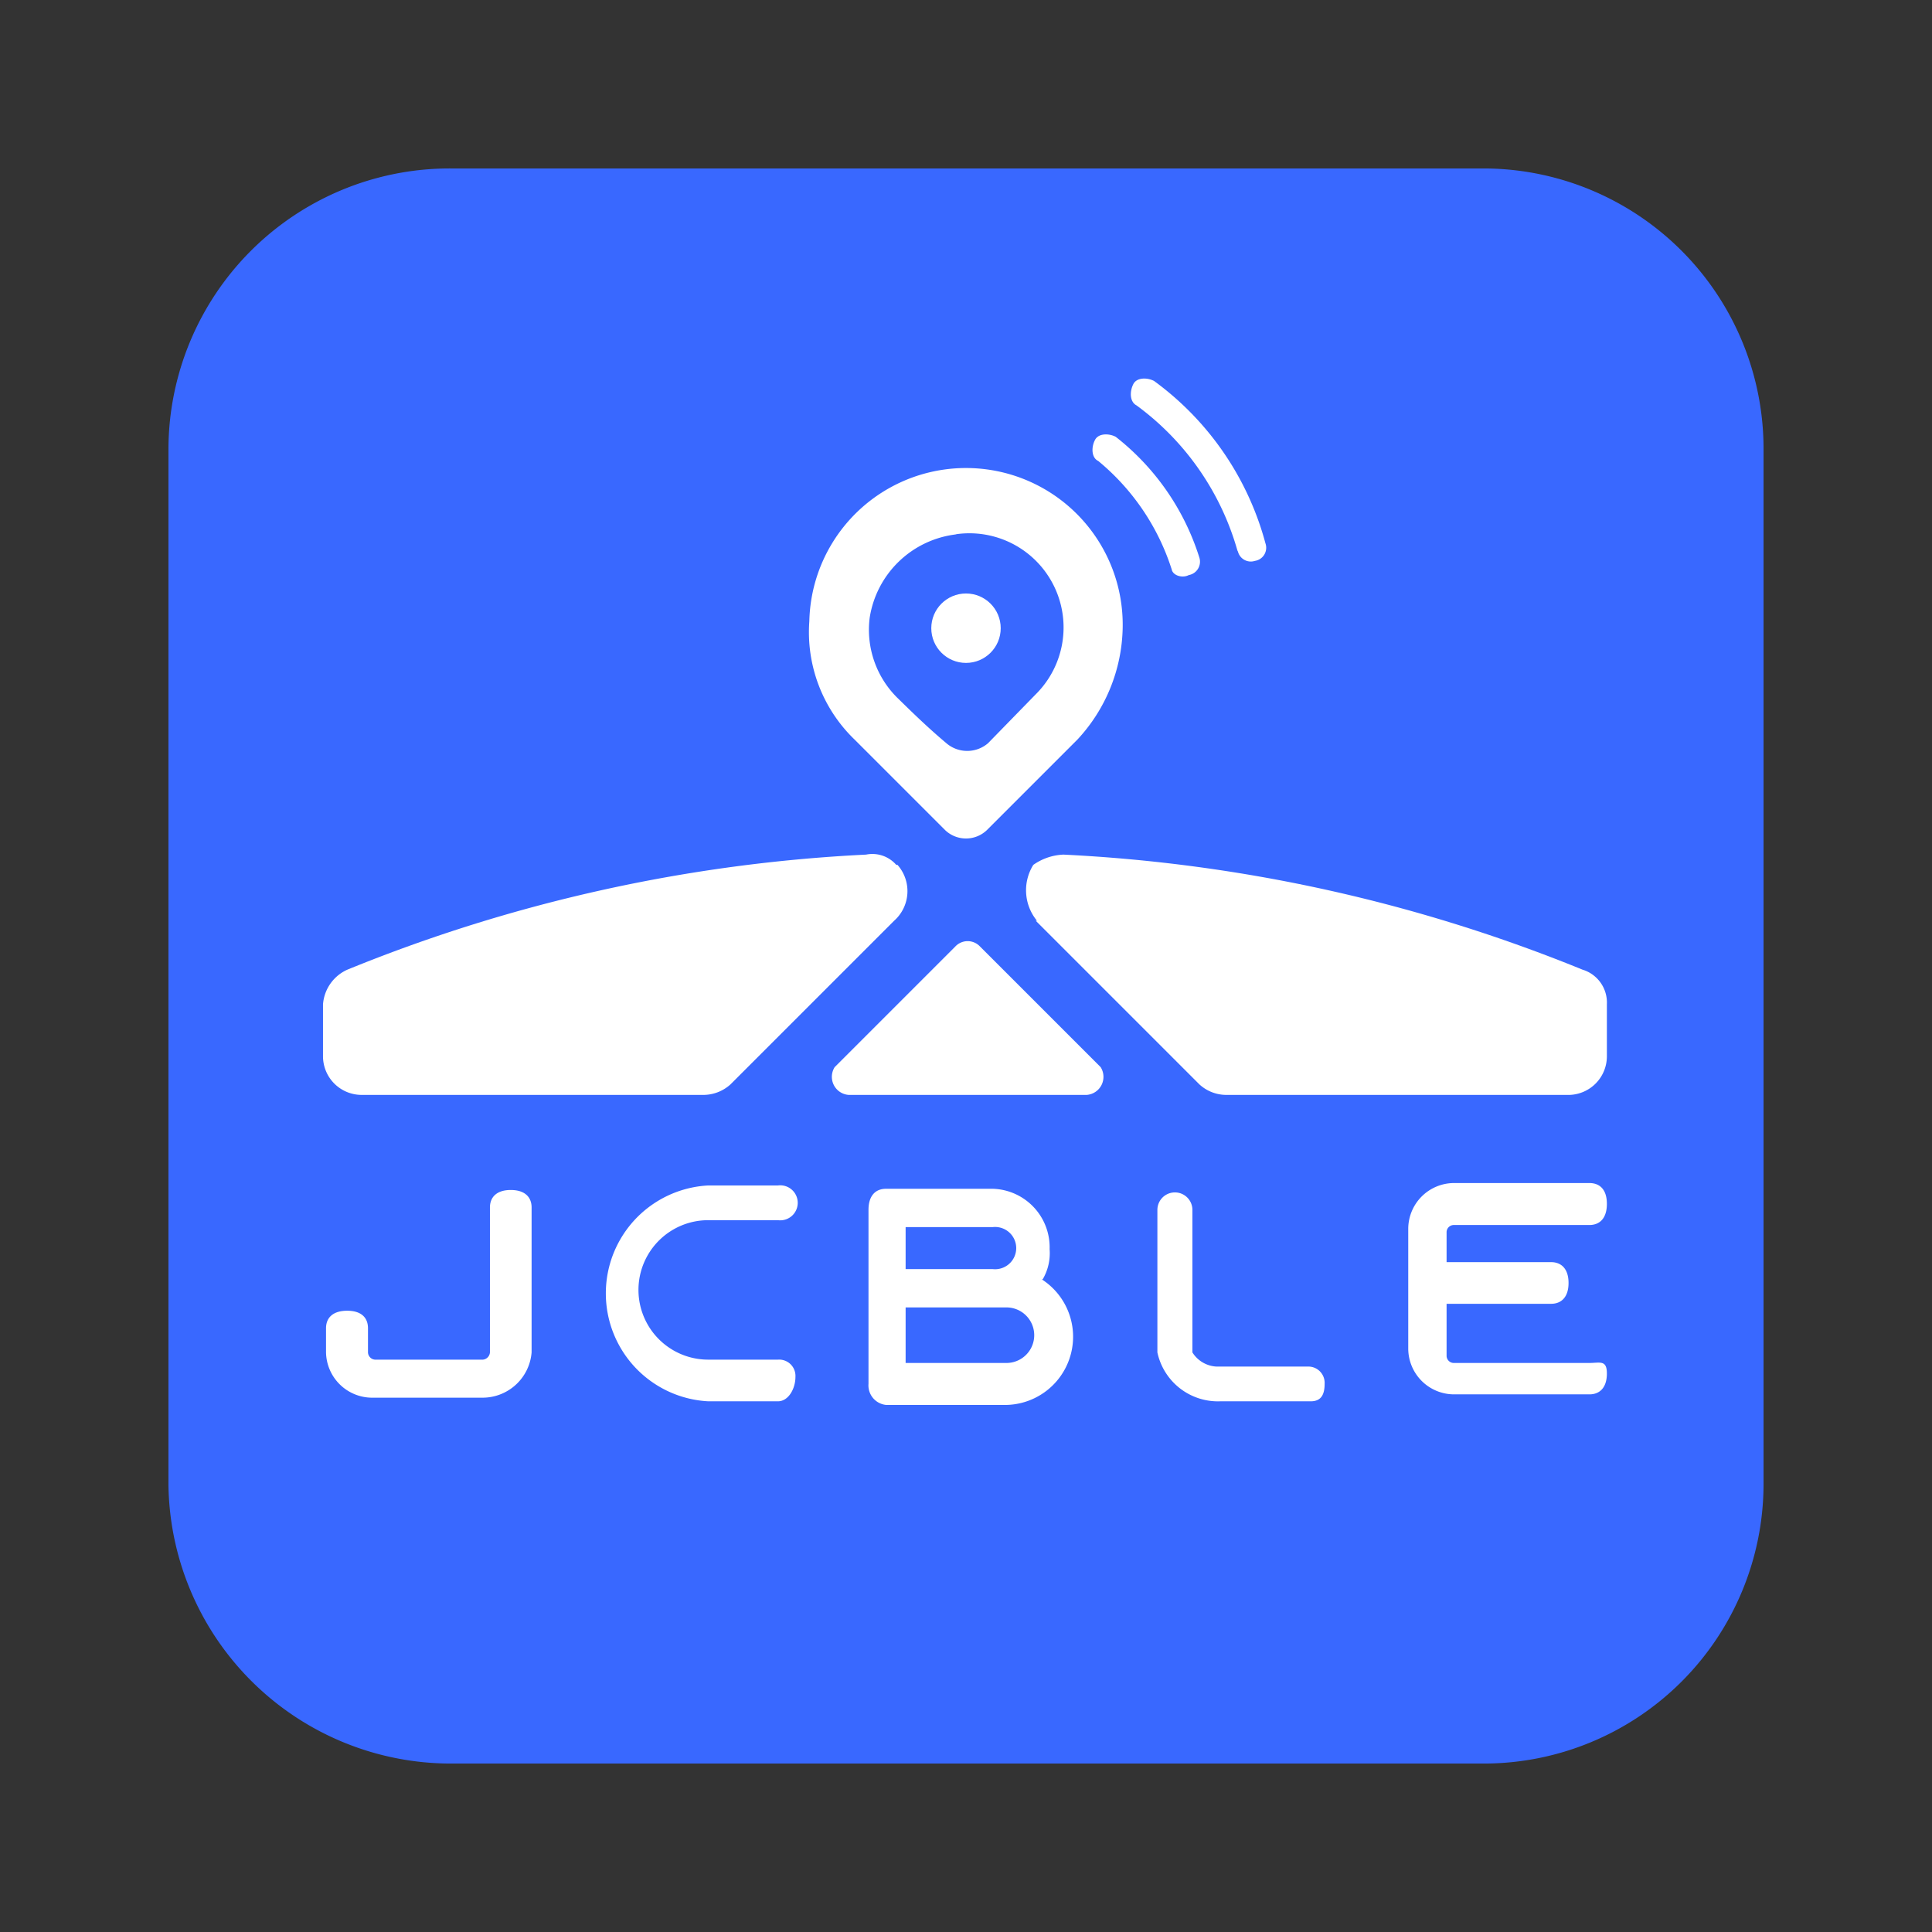 <svg xmlns="http://www.w3.org/2000/svg" xmlns:xlink="http://www.w3.org/1999/xlink" viewBox="0 0 64 64"><rect x="0" y="0" width="64" height="64" fill="#333333" stroke="none"/><defs><style>.cls-1,.cls-3{fill:#fff;}.cls-1{opacity:0;}.cls-2{fill:url(#未命名的渐变_2);}</style><linearGradient id="未命名的渐变_2" x1="10.63" y1="623.63" x2="52.55" y2="569.48" gradientTransform="translate(0 -564)" gradientUnits="userSpaceOnUse"><stop offset="0" stop-color="#3968ff"/><stop offset="1" stop-color="#3968ff"/></linearGradient></defs><g id="图层_2" data-name="图层 2"><g id="_图层_2" data-name=" 图层 2"><rect class="cls-1" width="64" height="64"/><g id="_图层_1-2" data-name=" 图层 1-2"><path class="cls-2" d="M14.93,5.58H49.19a9.29,9.29,0,0,1,9.23,9.35V49.19a9.27,9.27,0,0,1-9.23,9.23H14.93a9.36,9.36,0,0,1-9.35-9.23V14.93A9.32,9.32,0,0,1,14.93,5.58Z"/><path class="cls-3" d="M16,46.3h-3.7a1.53,1.53,0,0,1-1.5-1.5V44c0-.35.23-.58.7-.58s.69.23.69.58v.8a.25.25,0,0,0,.23.24H16a.26.26,0,0,0,.23-.24V40c0-.35.23-.58.69-.58s.69.23.69.58V44.8A1.63,1.63,0,0,1,16,46.3Z"/><path class="cls-3" d="M25.77,46.42H23.46a3.58,3.58,0,0,1,0-7.15h2.31a.58.58,0,1,1,0,1.15H23.46a2.31,2.31,0,0,0,0,4.62h2.31a.54.54,0,0,1,.58.57C26.35,46,26.12,46.42,25.77,46.42Z"/><path class="cls-3" d="M34.54,42.38a1.71,1.71,0,0,0,.23-1,1.94,1.94,0,0,0-2-2H29.35c-.35,0-.58.23-.58.7v5.76a.65.65,0,0,0,.58.7h4a2.26,2.26,0,0,0,1.16-4.16ZM30,40.65h2.88a.7.7,0,1,1,0,1.39H30Zm3.34,4.5H30V43.31h3.34a.92.92,0,1,1,0,1.84Z"/><path class="cls-3" d="M52.65,45.15h-4.5a.24.24,0,0,1-.23-.23V43.19h3.46c.35,0,.58-.23.58-.69s-.23-.69-.58-.69H47.92v-1a.24.24,0,0,1,.23-.23h4.5c.35,0,.58-.23.58-.7s-.23-.69-.58-.69h-4.5a1.52,1.52,0,0,0-1.5,1.5v4a1.52,1.52,0,0,0,1.5,1.5h4.5c.35,0,.58-.23.58-.69S53,45.15,52.65,45.15Z"/><path class="cls-3" d="M43.42,46.42h-3a2.05,2.05,0,0,1-2.08-1.62V40.08a.58.58,0,0,1,1.16,0V44.8a1,1,0,0,0,.81.47h3a.54.54,0,0,1,.57.57c0,.35-.11.58-.46.58Z"/><path class="cls-3" d="M32.69,27.5a1,1,0,0,1-1.38,0h0l-3-3a4.94,4.94,0,0,1-1.5-3.92,5.19,5.19,0,0,1,10.38.23,5.58,5.58,0,0,1-1.5,3.69l-3,3Zm-1-9.8a3.29,3.29,0,0,0-2.88,2.76,3.17,3.17,0,0,0,.92,2.66c.35.34.93.92,1.62,1.5a1.06,1.06,0,0,0,1.38,0L34.31,23a3.12,3.12,0,0,0-2.66-5.3Z"/><circle class="cls-3" cx="32" cy="20.81" r="1.15"/><path class="cls-3" d="M28,36.27h8a.6.6,0,0,0,.46-.92l-4-4a.56.56,0,0,0-.81,0l-4,4a.6.6,0,0,0,.46.92Z"/><path class="cls-3" d="M29.69,28.65h0a1.05,1.05,0,0,0-1-.34,52.2,52.2,0,0,0-17.18,3.81,1.37,1.37,0,0,0-.81,1.15V35a1.28,1.28,0,0,0,1.27,1.27h11.3a1.34,1.34,0,0,0,.93-.35l5.42-5.42a1.31,1.31,0,0,0,.11-1.85Z"/><path class="cls-3" d="M34.31,30.5l5.42,5.42a1.32,1.32,0,0,0,.92.35H52A1.28,1.28,0,0,0,53.23,35V33.27a1.14,1.14,0,0,0-.81-1.15,52.31,52.31,0,0,0-17.19-3.81,1.86,1.86,0,0,0-1,.34h0a1.59,1.59,0,0,0,.12,1.85Z"/><path class="cls-3" d="M41,18.27a9,9,0,0,0-3.35-4.84c-.23-.12-.23-.46-.11-.7h0c.11-.23.46-.23.69-.11A9.8,9.8,0,0,1,41.92,18a.44.44,0,0,1-.35.58h0a.44.44,0,0,1-.57-.35Z"/><path class="cls-3" d="M38.81,18.85a7.68,7.68,0,0,0-2.43-3.58c-.23-.11-.23-.46-.11-.69h0c.11-.23.46-.23.69-.11a8.19,8.19,0,0,1,2.77,4,.45.45,0,0,1-.35.58h0c-.23.12-.57,0-.57-.23Z"/></g></g></g></svg>